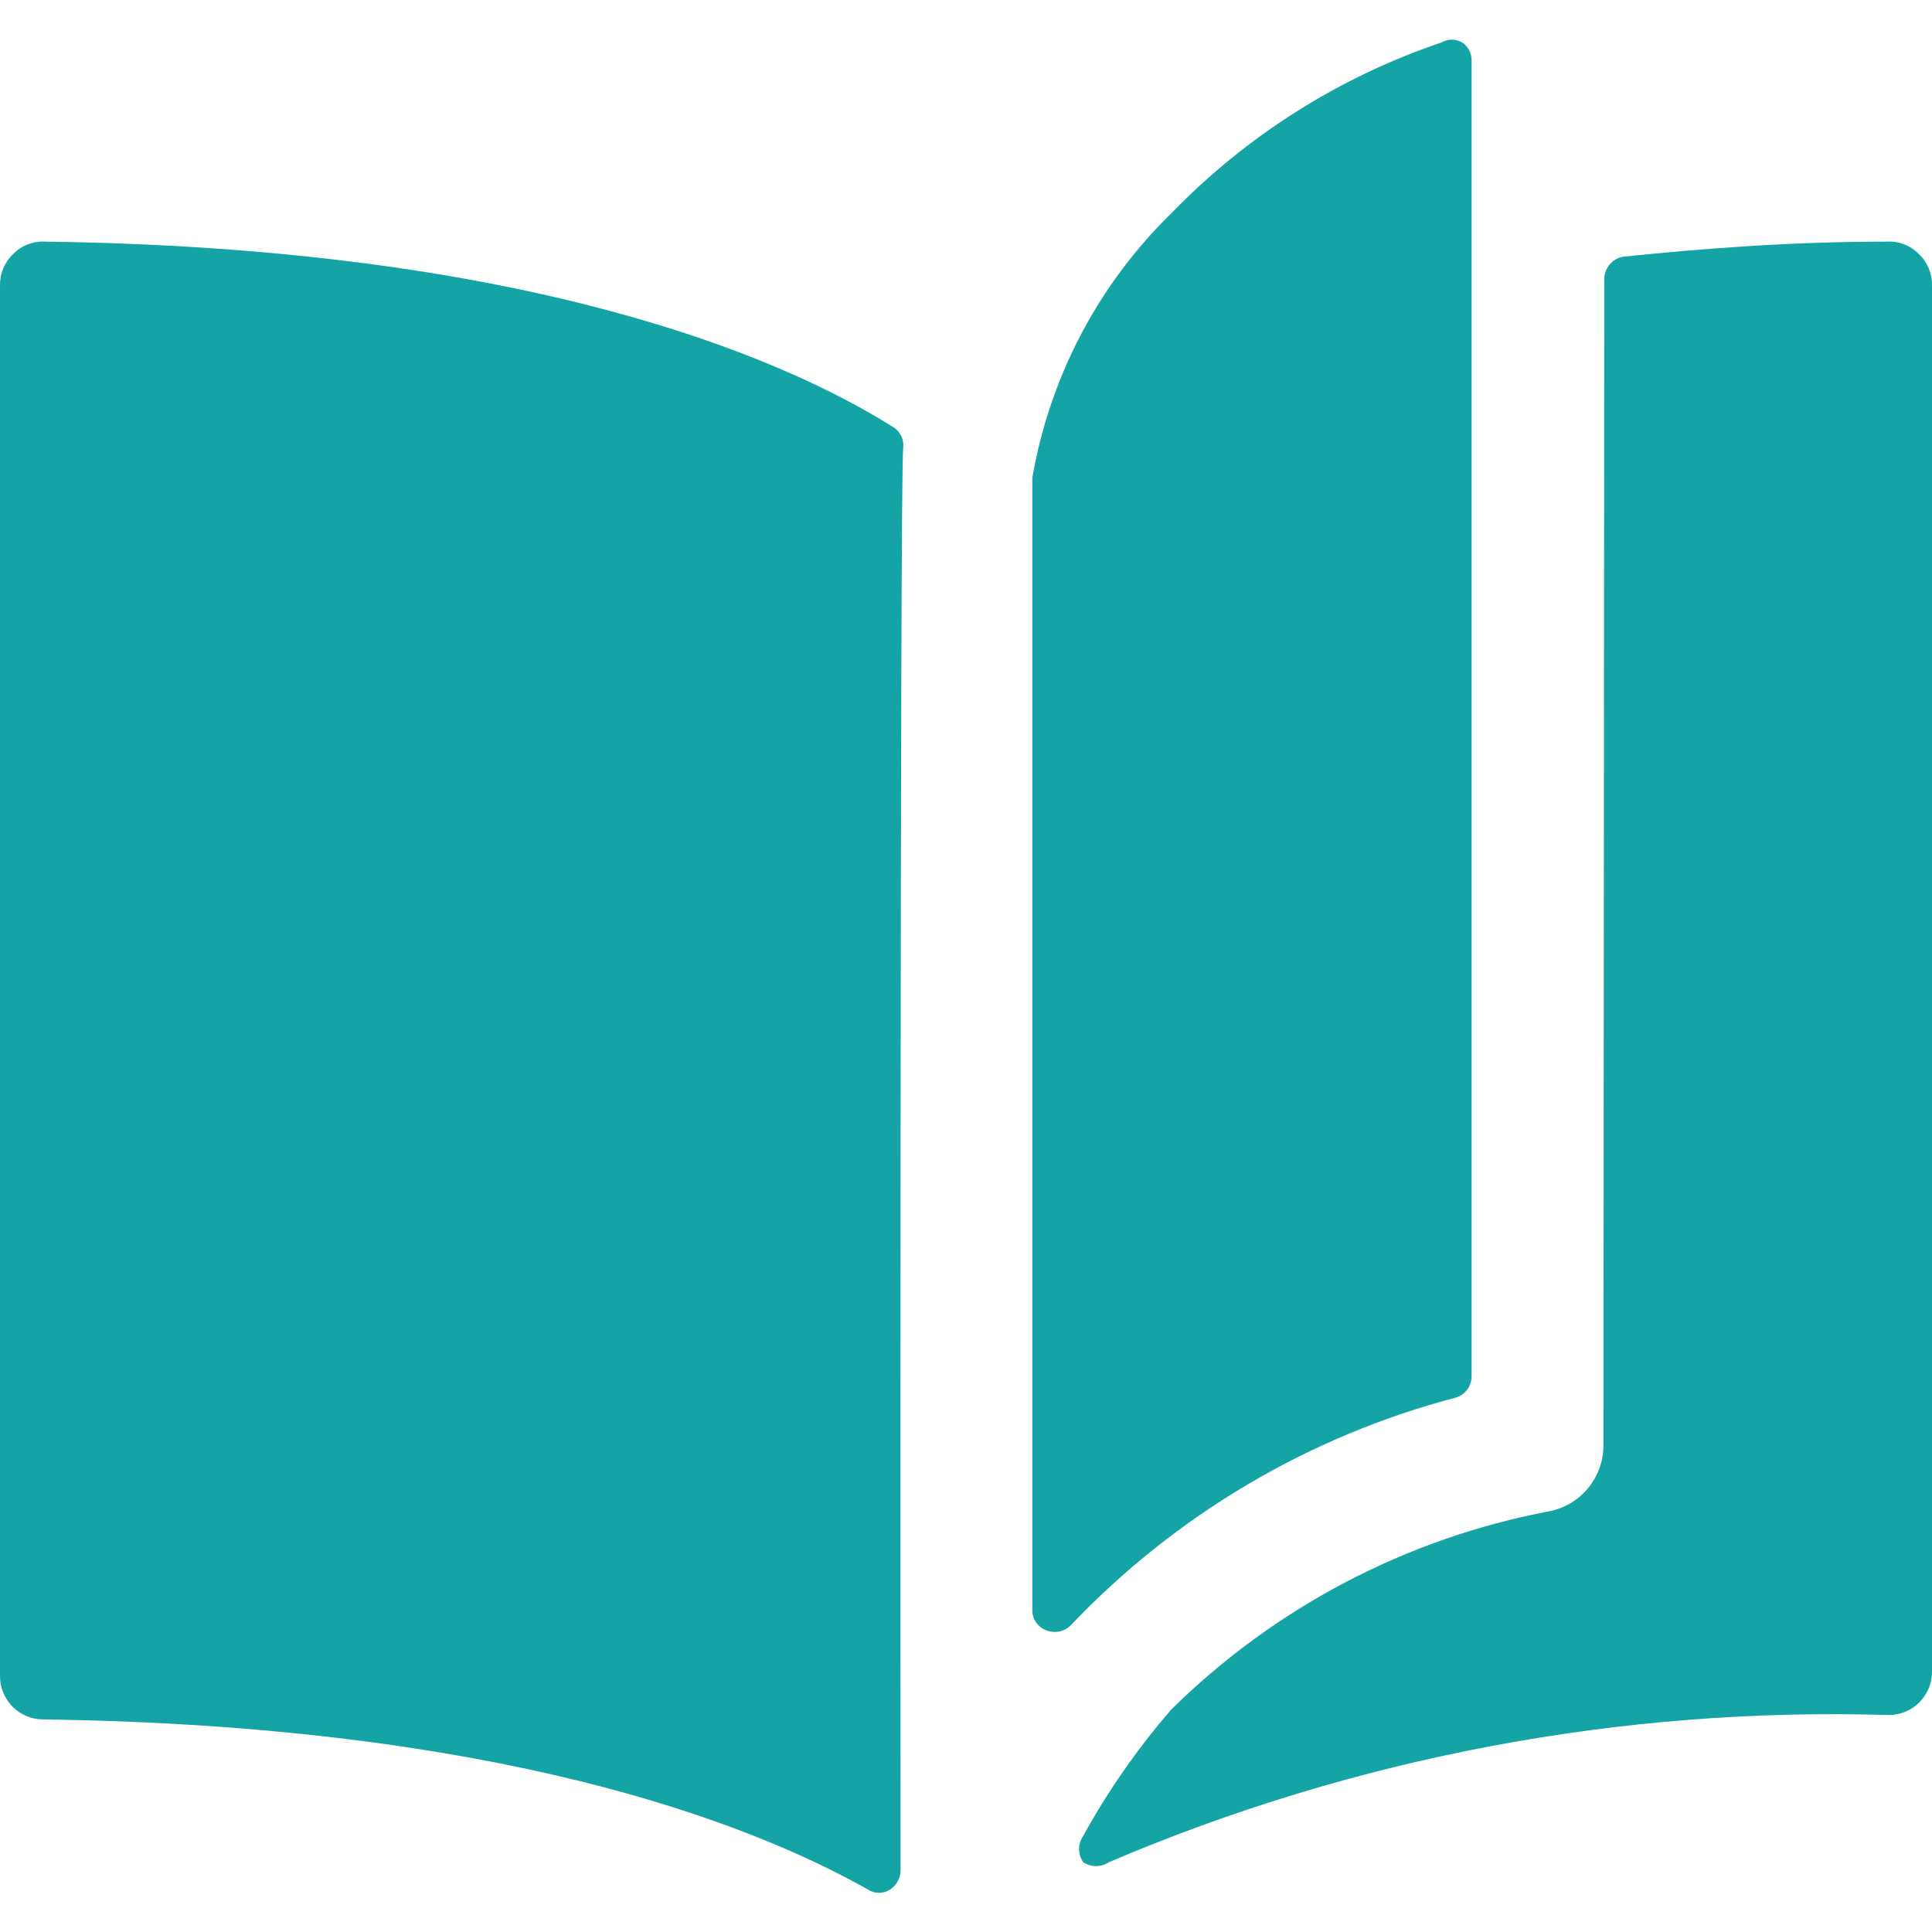 <svg width="30" height="30" viewBox="0 0 30 30" fill="none" xmlns="http://www.w3.org/2000/svg">
<path d="M14.025 6.956C14.033 6.891 14.022 6.825 13.993 6.766C13.964 6.708 13.918 6.659 13.861 6.627C12.142 5.545 8.186 3.848 0.696 3.752C0.605 3.747 0.515 3.762 0.43 3.795C0.345 3.828 0.268 3.879 0.205 3.944C0.138 4.007 0.086 4.083 0.05 4.168C0.015 4.253 -0.002 4.344 0 4.436V26.014C-0.002 26.104 0.014 26.192 0.047 26.275C0.08 26.358 0.129 26.434 0.191 26.498C0.253 26.561 0.328 26.612 0.41 26.647C0.492 26.681 0.58 26.699 0.669 26.699C7.694 26.795 11.583 28.273 13.479 29.341C13.53 29.375 13.589 29.392 13.649 29.392C13.71 29.392 13.769 29.375 13.82 29.341C13.868 29.31 13.909 29.268 13.937 29.218C13.966 29.168 13.982 29.112 13.984 29.054C13.984 29.054 13.97 7.366 14.025 6.956Z" fill="#15A4A6"/>
<path d="M24.898 22.455C24.895 22.696 24.81 22.928 24.655 23.113C24.501 23.298 24.288 23.423 24.052 23.468C21.835 23.888 19.793 24.961 18.185 26.548C17.663 27.151 17.206 27.807 16.821 28.506C16.779 28.566 16.756 28.638 16.756 28.712C16.756 28.785 16.779 28.857 16.821 28.917C16.88 28.956 16.949 28.977 17.019 28.977C17.09 28.977 17.158 28.956 17.217 28.917C21.043 27.284 25.176 26.504 29.331 26.631C29.42 26.631 29.508 26.613 29.59 26.578C29.672 26.544 29.747 26.493 29.809 26.429C29.871 26.365 29.92 26.29 29.953 26.207C29.986 26.124 30.002 26.035 30 25.946V4.436C30.002 4.344 29.985 4.253 29.95 4.168C29.914 4.083 29.862 4.007 29.795 3.944C29.732 3.879 29.655 3.828 29.57 3.795C29.485 3.762 29.395 3.747 29.304 3.752C27.79 3.752 26.425 3.861 25.211 3.985C25.129 3.997 25.054 4.039 24.999 4.101C24.945 4.164 24.913 4.244 24.911 4.327L24.898 22.455Z" fill="#15A4A6"/>
<path d="M22.606 21.702C22.677 21.681 22.739 21.638 22.783 21.578C22.827 21.519 22.851 21.447 22.851 21.373V0.931C22.851 0.877 22.837 0.823 22.811 0.775C22.785 0.728 22.747 0.687 22.701 0.658C22.653 0.63 22.599 0.615 22.544 0.615C22.489 0.615 22.435 0.63 22.387 0.658C20.796 1.195 19.356 2.106 18.186 3.314C17.053 4.42 16.299 5.858 16.03 7.421V25.001C16.029 25.07 16.049 25.137 16.089 25.194C16.128 25.25 16.184 25.293 16.248 25.316C16.313 25.341 16.384 25.347 16.452 25.333C16.52 25.318 16.582 25.284 16.63 25.234C18.257 23.523 20.326 22.3 22.606 21.702Z" fill="#15A4A6"/>
</svg>
